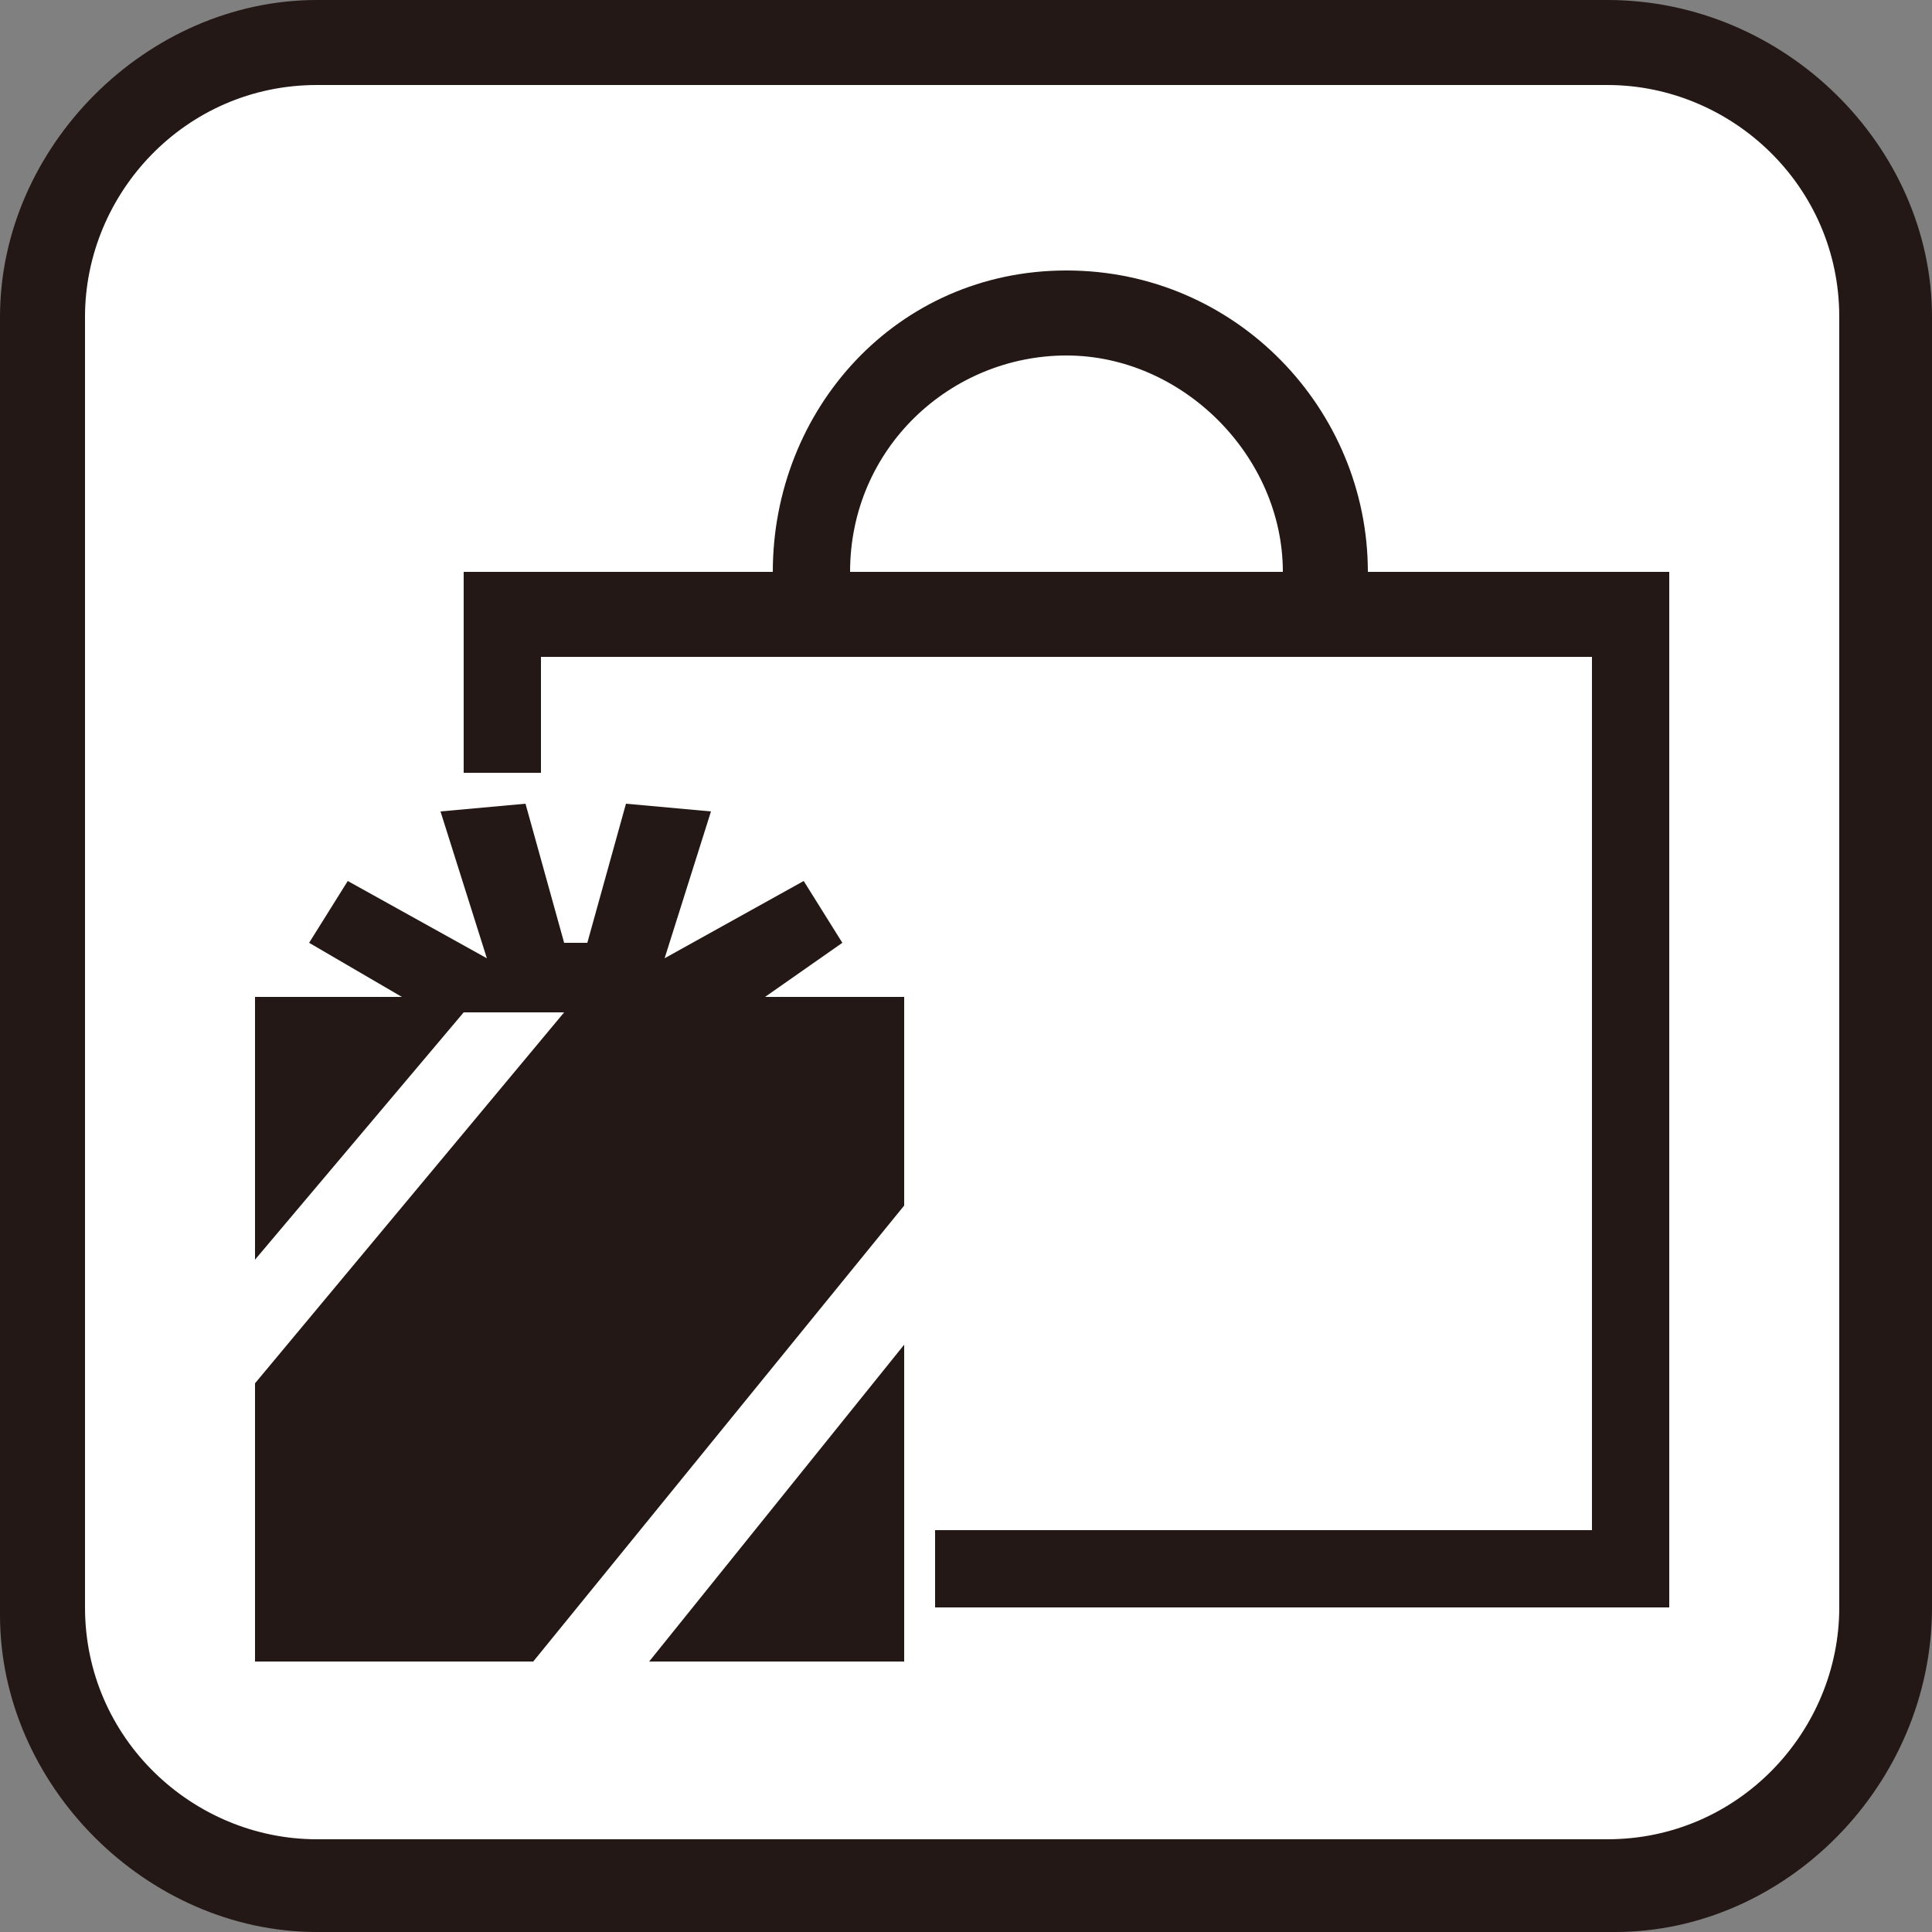 <?xml version="1.0" encoding="utf-8"?>
<!-- Generator: Adobe Illustrator 24.2.1, SVG Export Plug-In . SVG Version: 6.00 Build 0)  -->
<svg version="1.1" id="レイヤー_1" xmlns="http://www.w3.org/2000/svg" xmlns:xlink="http://www.w3.org/1999/xlink" x="0px"
	 y="0px" viewBox="0 0 25 25" enable-background="new 0 0 25 25" xml:space="preserve">
<rect x="0" y="0" width="25" height="25" fill="#808080" stroke="none"/>
<g>
	<g>
		<g>
			<g>
				<path fill="#FFFFFF" d="M24.4,20.9c0,2-1.6,3.6-3.6,3.6H4.1c-2,0-3.6-1.6-3.6-3.6V4.1c0-2,1.6-3.6,3.6-3.6h16.7
					c2,0,3.6,1.6,3.6,3.6V20.9z"/>
				<path fill="#231815" d="M20.9,25H4.1C1.9,25,0,23.1,0,20.9V4.1C0,1.9,1.9,0,4.1,0h16.7C23.1,0,25,1.9,25,4.1v16.7
					C25,23.1,23.1,25,20.9,25z M4.1,1.1c-1.7,0-3,1.4-3,3v16.7c0,1.7,1.4,3,3,3h16.7c1.7,0,3-1.4,3-3V4.1c0-1.7-1.4-3-3-3H4.1z"/>
			</g>
		</g>
	</g>
	<g>
		<polygon fill="#231815" points="11.7,12.9 9.9,12.9 10.9,12.2 10.4,11.4 8.6,12.4 9.2,10.5 8.1,10.4 7.6,12.2 7.3,12.2 6.8,10.4 
			5.7,10.5 6.3,12.4 4.5,11.4 4,12.2 5.2,12.9 3.3,12.9 3.3,16.3 6,13.1 7.3,13.1 3.3,17.9 3.3,21.5 6.9,21.5 11.7,15.6 		"/>
		<polygon fill="#231815" points="11.7,17.4 8.4,21.5 11.7,21.5 		"/>
		<path fill="#231815" d="M17.7,7.4c0-2.1-1.7-3.9-3.9-3.9S10,5.3,10,7.4H6V10h1V8.5h13.6v11.3h-8.5v1h9.5V7.4H17.7z M11,7.4
			c0-1.6,1.3-2.8,2.8-2.8s2.8,1.3,2.8,2.8H11z"/>
	</g>
</g>
</svg>
